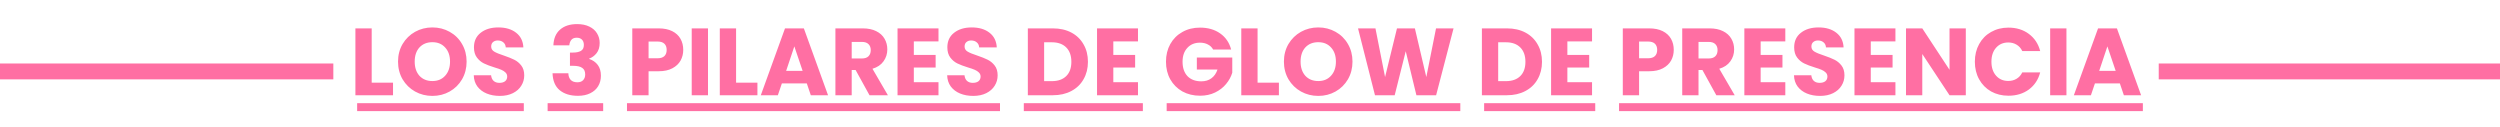<svg xmlns="http://www.w3.org/2000/svg" width="315" height="16" viewBox="0 0 315 16" fill="none"><rect width="42" height="2" transform="translate(0 8)" fill="#FF6FA3"></rect><rect width="21" height="1" transform="translate(45 13)" fill="#FF6FA3"></rect><rect width="7" height="1" transform="translate(69 13)" fill="#FF6FA3"></rect><rect width="15" height="1" transform="translate(129 13)" fill="#FF6FA3"></rect><rect width="14" height="1" transform="translate(187 13)" fill="#FF6FA3"></rect><rect width="66" height="1" transform="translate(204 13)" fill="#FF6FA3"></rect><rect width="47" height="1" transform="translate(79 13)" fill="#FF6FA3"></rect><rect width="37" height="1" transform="translate(147 13)" fill="#FF6FA3"></rect><rect width="43" height="2" transform="translate(272 8)" fill="#FF6FA3"></rect><path d="M46.833 10.416H49.521V12H44.781V3.576H46.833V10.416ZM54.484 12.084C53.692 12.084 52.964 11.9 52.3 11.532C51.644 11.164 51.12 10.652 50.728 9.996C50.344 9.332 50.152 8.588 50.152 7.764C50.152 6.94 50.344 6.2 50.728 5.544C51.12 4.888 51.644 4.376 52.3 4.008C52.964 3.64 53.692 3.456 54.484 3.456C55.276 3.456 56 3.64 56.656 4.008C57.32 4.376 57.84 4.888 58.216 5.544C58.6 6.2 58.792 6.94 58.792 7.764C58.792 8.588 58.6 9.332 58.216 9.996C57.832 10.652 57.312 11.164 56.656 11.532C56 11.9 55.276 12.084 54.484 12.084ZM54.484 10.212C55.156 10.212 55.692 9.988 56.092 9.54C56.5 9.092 56.704 8.5 56.704 7.764C56.704 7.02 56.5 6.428 56.092 5.988C55.692 5.54 55.156 5.316 54.484 5.316C53.804 5.316 53.26 5.536 52.852 5.976C52.452 6.416 52.252 7.012 52.252 7.764C52.252 8.508 52.452 9.104 52.852 9.552C53.26 9.992 53.804 10.212 54.484 10.212ZM62.981 12.084C62.365 12.084 61.813 11.984 61.325 11.784C60.837 11.584 60.446 11.288 60.15 10.896C59.861 10.504 59.709 10.032 59.694 9.48H61.877C61.91 9.792 62.017 10.032 62.202 10.2C62.386 10.36 62.626 10.44 62.922 10.44C63.225 10.44 63.465 10.372 63.642 10.236C63.818 10.092 63.906 9.896 63.906 9.648C63.906 9.44 63.834 9.268 63.69 9.132C63.553 8.996 63.382 8.884 63.173 8.796C62.974 8.708 62.685 8.608 62.309 8.496C61.766 8.328 61.322 8.16 60.977 7.992C60.633 7.824 60.337 7.576 60.09 7.248C59.842 6.92 59.718 6.492 59.718 5.964C59.718 5.18 60.002 4.568 60.569 4.128C61.138 3.68 61.877 3.456 62.789 3.456C63.718 3.456 64.466 3.68 65.034 4.128C65.602 4.568 65.906 5.184 65.945 5.976H63.725C63.709 5.704 63.609 5.492 63.425 5.34C63.242 5.18 63.005 5.1 62.718 5.1C62.469 5.1 62.27 5.168 62.117 5.304C61.965 5.432 61.889 5.62 61.889 5.868C61.889 6.14 62.017 6.352 62.273 6.504C62.529 6.656 62.929 6.82 63.474 6.996C64.017 7.18 64.457 7.356 64.793 7.524C65.138 7.692 65.433 7.936 65.681 8.256C65.93 8.576 66.053 8.988 66.053 9.492C66.053 9.972 65.93 10.408 65.681 10.8C65.442 11.192 65.09 11.504 64.626 11.736C64.162 11.968 63.614 12.084 62.981 12.084ZM69.727 5.712C69.759 4.856 70.039 4.196 70.567 3.732C71.095 3.268 71.811 3.036 72.715 3.036C73.315 3.036 73.827 3.14 74.251 3.348C74.683 3.556 75.007 3.84 75.223 4.2C75.447 4.56 75.559 4.964 75.559 5.412C75.559 5.94 75.427 6.372 75.163 6.708C74.899 7.036 74.591 7.26 74.239 7.38V7.428C74.695 7.58 75.055 7.832 75.319 8.184C75.583 8.536 75.715 8.988 75.715 9.54C75.715 10.036 75.599 10.476 75.367 10.86C75.143 11.236 74.811 11.532 74.371 11.748C73.939 11.964 73.423 12.072 72.823 12.072C71.863 12.072 71.095 11.836 70.519 11.364C69.951 10.892 69.651 10.18 69.619 9.228H71.611C71.619 9.58 71.719 9.86 71.911 10.068C72.103 10.268 72.383 10.368 72.751 10.368C73.063 10.368 73.303 10.28 73.471 10.104C73.647 9.92 73.735 9.68 73.735 9.384C73.735 9 73.611 8.724 73.363 8.556C73.123 8.38 72.735 8.292 72.199 8.292H71.815V6.624H72.199C72.607 6.624 72.935 6.556 73.183 6.42C73.439 6.276 73.567 6.024 73.567 5.664C73.567 5.376 73.487 5.152 73.327 4.992C73.167 4.832 72.947 4.752 72.667 4.752C72.363 4.752 72.135 4.844 71.983 5.028C71.839 5.212 71.755 5.44 71.731 5.712H69.727ZM86.088 6.288C86.088 6.776 85.976 7.224 85.752 7.632C85.528 8.032 85.184 8.356 84.72 8.604C84.256 8.852 83.68 8.976 82.992 8.976H81.72V12H79.668V3.576H82.992C83.664 3.576 84.232 3.692 84.696 3.924C85.16 4.156 85.508 4.476 85.74 4.884C85.972 5.292 86.088 5.76 86.088 6.288ZM82.836 7.344C83.228 7.344 83.52 7.252 83.712 7.068C83.904 6.884 84 6.624 84 6.288C84 5.952 83.904 5.692 83.712 5.508C83.52 5.324 83.228 5.232 82.836 5.232H81.72V7.344H82.836ZM89.208 3.576V12H87.156V3.576H89.208ZM92.747 10.416H95.435V12H90.695V3.576H92.747V10.416ZM101.658 10.512H98.514L98.01 12H95.862L98.91 3.576H101.286L104.334 12H102.162L101.658 10.512ZM101.13 8.928L100.086 5.844L99.054 8.928H101.13ZM109.558 12L107.806 8.82H107.314V12H105.262V3.576H108.706C109.37 3.576 109.934 3.692 110.398 3.924C110.87 4.156 111.222 4.476 111.454 4.884C111.686 5.284 111.802 5.732 111.802 6.228C111.802 6.788 111.642 7.288 111.322 7.728C111.01 8.168 110.546 8.48 109.93 8.664L111.874 12H109.558ZM107.314 7.368H108.586C108.962 7.368 109.242 7.276 109.426 7.092C109.618 6.908 109.714 6.648 109.714 6.312C109.714 5.992 109.618 5.74 109.426 5.556C109.242 5.372 108.962 5.28 108.586 5.28H107.314V7.368ZM115.142 5.22V6.924H117.89V8.508H115.142V10.356H118.25V12H113.09V3.576H118.25V5.22H115.142ZM122.63 12.084C122.014 12.084 121.462 11.984 120.974 11.784C120.486 11.584 120.094 11.288 119.798 10.896C119.51 10.504 119.358 10.032 119.342 9.48H121.526C121.558 9.792 121.666 10.032 121.85 10.2C122.034 10.36 122.274 10.44 122.57 10.44C122.874 10.44 123.114 10.372 123.29 10.236C123.466 10.092 123.554 9.896 123.554 9.648C123.554 9.44 123.482 9.268 123.338 9.132C123.202 8.996 123.03 8.884 122.822 8.796C122.622 8.708 122.334 8.608 121.958 8.496C121.414 8.328 120.97 8.16 120.626 7.992C120.282 7.824 119.986 7.576 119.738 7.248C119.49 6.92 119.366 6.492 119.366 5.964C119.366 5.18 119.65 4.568 120.218 4.128C120.786 3.68 121.526 3.456 122.438 3.456C123.366 3.456 124.114 3.68 124.682 4.128C125.25 4.568 125.554 5.184 125.594 5.976H123.374C123.358 5.704 123.258 5.492 123.074 5.34C122.89 5.18 122.654 5.1 122.366 5.1C122.118 5.1 121.918 5.168 121.766 5.304C121.614 5.432 121.538 5.62 121.538 5.868C121.538 6.14 121.666 6.352 121.922 6.504C122.178 6.656 122.578 6.82 123.122 6.996C123.666 7.18 124.106 7.356 124.442 7.524C124.786 7.692 125.082 7.936 125.33 8.256C125.578 8.576 125.702 8.988 125.702 9.492C125.702 9.972 125.578 10.408 125.33 10.8C125.09 11.192 124.738 11.504 124.274 11.736C123.81 11.968 123.262 12.084 122.63 12.084ZM132.664 3.576C133.552 3.576 134.328 3.752 134.992 4.104C135.656 4.456 136.168 4.952 136.528 5.592C136.896 6.224 137.08 6.956 137.08 7.788C137.08 8.612 136.896 9.344 136.528 9.984C136.168 10.624 135.652 11.12 134.98 11.472C134.316 11.824 133.544 12 132.664 12H129.508V3.576H132.664ZM132.532 10.224C133.308 10.224 133.912 10.012 134.344 9.588C134.776 9.164 134.992 8.564 134.992 7.788C134.992 7.012 134.776 6.408 134.344 5.976C133.912 5.544 133.308 5.328 132.532 5.328H131.56V10.224H132.532ZM140.278 5.22V6.924H143.026V8.508H140.278V10.356H143.386V12H138.226V3.576H143.386V5.22H140.278ZM152.854 6.24C152.702 5.96 152.482 5.748 152.194 5.604C151.914 5.452 151.582 5.376 151.198 5.376C150.534 5.376 150.002 5.596 149.602 6.036C149.202 6.468 149.002 7.048 149.002 7.776C149.002 8.552 149.21 9.16 149.626 9.6C150.05 10.032 150.63 10.248 151.366 10.248C151.87 10.248 152.294 10.12 152.638 9.864C152.99 9.608 153.246 9.24 153.406 8.76H150.802V7.248H155.266V9.156C155.114 9.668 154.854 10.144 154.486 10.584C154.126 11.024 153.666 11.38 153.106 11.652C152.546 11.924 151.914 12.06 151.21 12.06C150.378 12.06 149.634 11.88 148.978 11.52C148.33 11.152 147.822 10.644 147.454 9.996C147.094 9.348 146.914 8.608 146.914 7.776C146.914 6.944 147.094 6.204 147.454 5.556C147.822 4.9 148.33 4.392 148.978 4.032C149.626 3.664 150.366 3.48 151.198 3.48C152.206 3.48 153.054 3.724 153.742 4.212C154.438 4.7 154.898 5.376 155.122 6.24H152.854ZM158.454 10.416H161.142V12H156.402V3.576H158.454V10.416ZM166.105 12.084C165.313 12.084 164.585 11.9 163.921 11.532C163.265 11.164 162.741 10.652 162.349 9.996C161.965 9.332 161.773 8.588 161.773 7.764C161.773 6.94 161.965 6.2 162.349 5.544C162.741 4.888 163.265 4.376 163.921 4.008C164.585 3.64 165.313 3.456 166.105 3.456C166.897 3.456 167.621 3.64 168.277 4.008C168.941 4.376 169.461 4.888 169.837 5.544C170.221 6.2 170.413 6.94 170.413 7.764C170.413 8.588 170.221 9.332 169.837 9.996C169.453 10.652 168.933 11.164 168.277 11.532C167.621 11.9 166.897 12.084 166.105 12.084ZM166.105 10.212C166.777 10.212 167.313 9.988 167.713 9.54C168.121 9.092 168.325 8.5 168.325 7.764C168.325 7.02 168.121 6.428 167.713 5.988C167.313 5.54 166.777 5.316 166.105 5.316C165.425 5.316 164.881 5.536 164.473 5.976C164.073 6.416 163.873 7.012 163.873 7.764C163.873 8.508 164.073 9.104 164.473 9.552C164.881 9.992 165.425 10.212 166.105 10.212ZM183.147 3.576L180.951 12H178.467L177.123 6.456L175.731 12H173.247L171.111 3.576H173.307L174.519 9.708L176.019 3.576H178.275L179.715 9.708L180.939 3.576H183.147ZM189.875 3.576C190.763 3.576 191.539 3.752 192.203 4.104C192.867 4.456 193.379 4.952 193.739 5.592C194.107 6.224 194.291 6.956 194.291 7.788C194.291 8.612 194.107 9.344 193.739 9.984C193.379 10.624 192.863 11.12 192.191 11.472C191.527 11.824 190.755 12 189.875 12H186.719V3.576H189.875ZM189.743 10.224C190.519 10.224 191.123 10.012 191.555 9.588C191.987 9.164 192.203 8.564 192.203 7.788C192.203 7.012 191.987 6.408 191.555 5.976C191.123 5.544 190.519 5.328 189.743 5.328H188.771V10.224H189.743ZM197.489 5.22V6.924H200.237V8.508H197.489V10.356H200.597V12H195.437V3.576H200.597V5.22H197.489ZM210.893 6.288C210.893 6.776 210.781 7.224 210.557 7.632C210.333 8.032 209.989 8.356 209.525 8.604C209.061 8.852 208.485 8.976 207.797 8.976H206.525V12H204.473V3.576H207.797C208.469 3.576 209.037 3.692 209.501 3.924C209.965 4.156 210.313 4.476 210.545 4.884C210.777 5.292 210.893 5.76 210.893 6.288ZM207.641 7.344C208.033 7.344 208.325 7.252 208.517 7.068C208.709 6.884 208.805 6.624 208.805 6.288C208.805 5.952 208.709 5.692 208.517 5.508C208.325 5.324 208.033 5.232 207.641 5.232H206.525V7.344H207.641ZM216.257 12L214.505 8.82H214.013V12H211.961V3.576H215.405C216.069 3.576 216.633 3.692 217.097 3.924C217.569 4.156 217.921 4.476 218.153 4.884C218.385 5.284 218.501 5.732 218.501 6.228C218.501 6.788 218.341 7.288 218.021 7.728C217.709 8.168 217.245 8.48 216.629 8.664L218.573 12H216.257ZM214.013 7.368H215.285C215.661 7.368 215.941 7.276 216.125 7.092C216.317 6.908 216.413 6.648 216.413 6.312C216.413 5.992 216.317 5.74 216.125 5.556C215.941 5.372 215.661 5.28 215.285 5.28H214.013V7.368ZM221.841 5.22V6.924H224.589V8.508H221.841V10.356H224.949V12H219.789V3.576H224.949V5.22H221.841ZM229.329 12.084C228.713 12.084 228.161 11.984 227.673 11.784C227.185 11.584 226.793 11.288 226.497 10.896C226.209 10.504 226.057 10.032 226.041 9.48H228.225C228.257 9.792 228.365 10.032 228.549 10.2C228.733 10.36 228.973 10.44 229.269 10.44C229.573 10.44 229.813 10.372 229.989 10.236C230.165 10.092 230.253 9.896 230.253 9.648C230.253 9.44 230.181 9.268 230.037 9.132C229.901 8.996 229.729 8.884 229.521 8.796C229.321 8.708 229.033 8.608 228.657 8.496C228.113 8.328 227.669 8.16 227.325 7.992C226.981 7.824 226.685 7.576 226.437 7.248C226.189 6.92 226.065 6.492 226.065 5.964C226.065 5.18 226.349 4.568 226.917 4.128C227.485 3.68 228.225 3.456 229.137 3.456C230.065 3.456 230.813 3.68 231.381 4.128C231.949 4.568 232.253 5.184 232.293 5.976H230.073C230.057 5.704 229.957 5.492 229.773 5.34C229.589 5.18 229.353 5.1 229.065 5.1C228.817 5.1 228.617 5.168 228.465 5.304C228.313 5.432 228.237 5.62 228.237 5.868C228.237 6.14 228.365 6.352 228.621 6.504C228.877 6.656 229.277 6.82 229.821 6.996C230.365 7.18 230.805 7.356 231.141 7.524C231.485 7.692 231.781 7.936 232.029 8.256C232.277 8.576 232.401 8.988 232.401 9.492C232.401 9.972 232.277 10.408 232.029 10.8C231.789 11.192 231.437 11.504 230.973 11.736C230.509 11.968 229.961 12.084 229.329 12.084ZM235.716 5.22V6.924H238.464V8.508H235.716V10.356H238.824V12H233.664V3.576H238.824V5.22H235.716ZM247.692 12H245.64L242.208 6.804V12H240.156V3.576H242.208L245.64 8.796V3.576H247.692V12ZM248.832 7.776C248.832 6.944 249.012 6.204 249.372 5.556C249.732 4.9 250.232 4.392 250.872 4.032C251.52 3.664 252.252 3.48 253.068 3.48C254.068 3.48 254.924 3.744 255.636 4.272C256.348 4.8 256.824 5.52 257.064 6.432H254.808C254.64 6.08 254.4 5.812 254.088 5.628C253.784 5.444 253.436 5.352 253.044 5.352C252.412 5.352 251.9 5.572 251.508 6.012C251.116 6.452 250.92 7.04 250.92 7.776C250.92 8.512 251.116 9.1 251.508 9.54C251.9 9.98 252.412 10.2 253.044 10.2C253.436 10.2 253.784 10.108 254.088 9.924C254.4 9.74 254.64 9.472 254.808 9.12H257.064C256.824 10.032 256.348 10.752 255.636 11.28C254.924 11.8 254.068 12.06 253.068 12.06C252.252 12.06 251.52 11.88 250.872 11.52C250.232 11.152 249.732 10.644 249.372 9.996C249.012 9.348 248.832 8.608 248.832 7.776ZM260.372 3.576V12H258.32V3.576H260.372ZM267.103 10.512H263.959L263.455 12H261.307L264.355 3.576H266.731L269.779 12H267.607L267.103 10.512ZM266.575 8.928L265.531 5.844L264.499 8.928H266.575Z" fill="#FF6FA3"></path></svg>